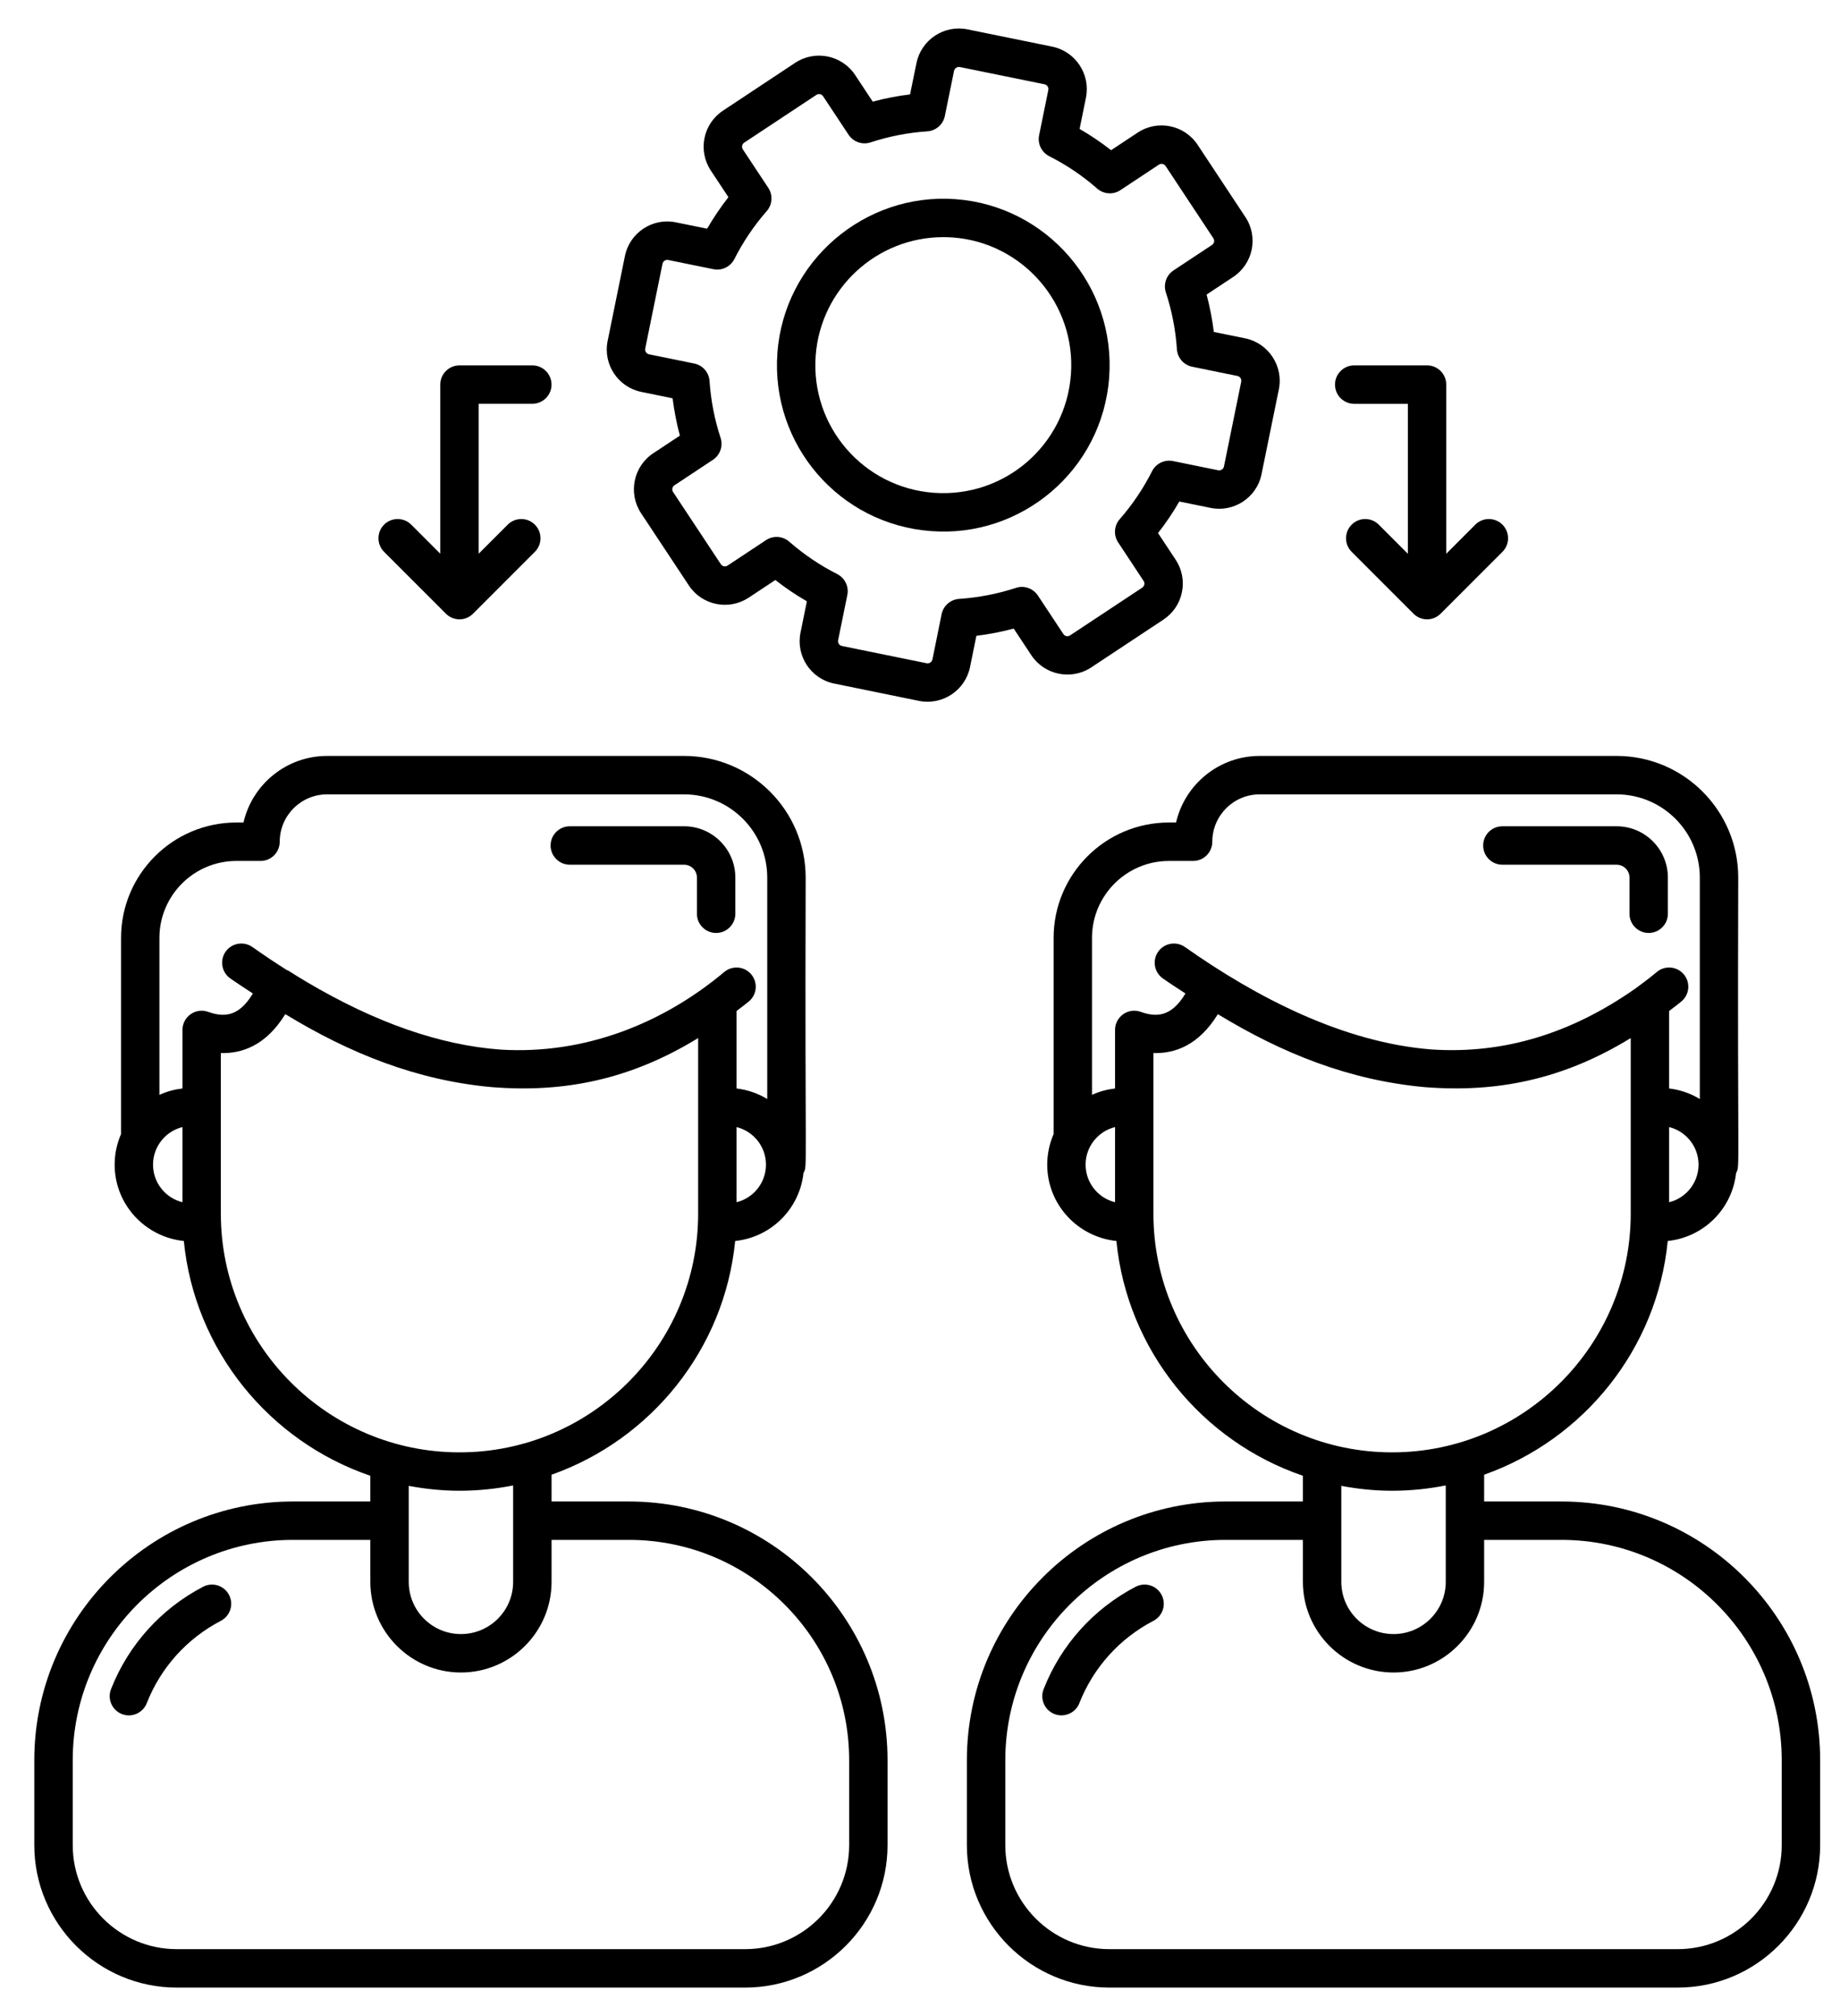 <svg width="42" height="46" viewBox="0 0 42 46" fill="none" xmlns="http://www.w3.org/2000/svg">
<path d="M2.782 39.109C2.557 39.021 2.446 38.766 2.534 38.541C2.929 37.534 3.676 36.704 4.637 36.204C4.852 36.093 5.116 36.176 5.228 36.391C5.34 36.606 5.256 36.87 5.041 36.982C4.268 37.384 3.667 38.051 3.35 38.861C3.262 39.084 3.009 39.198 2.782 39.109Z" fill="black"/>
<path d="M16.346 21.287C16.104 21.287 15.908 21.091 15.908 20.849V20.023C15.908 19.862 15.777 19.73 15.615 19.73H13.007C12.765 19.73 12.568 19.534 12.568 19.291C12.568 19.049 12.765 18.853 13.007 18.853H15.615C16.26 18.853 16.785 19.378 16.785 20.023V20.848C16.785 21.091 16.588 21.287 16.346 21.287Z" fill="black"/>
<path d="M24.229 39.139C24.176 39.139 24.122 39.129 24.069 39.109C23.844 39.021 23.733 38.766 23.822 38.541C24.216 37.534 24.963 36.704 25.924 36.204C26.139 36.093 26.404 36.176 26.515 36.391C26.627 36.606 26.543 36.87 26.328 36.982C25.555 37.384 24.955 38.051 24.637 38.861C24.57 39.034 24.404 39.139 24.229 39.139Z" fill="black"/>
<path d="M37.633 21.287C37.391 21.287 37.195 21.091 37.195 20.849V20.023C37.195 19.862 37.063 19.73 36.902 19.73H34.294C34.051 19.73 33.855 19.534 33.855 19.291C33.855 19.049 34.051 18.853 34.294 18.853H36.902C37.547 18.853 38.071 19.378 38.071 20.023V20.848C38.071 21.091 37.875 21.287 37.633 21.287Z" fill="black"/>
<path d="M14.355 34.259H12.59V33.648C14.857 32.846 16.537 30.791 16.781 28.315C17.603 28.23 18.252 27.583 18.341 26.762C18.434 26.579 18.37 26.928 18.39 20.023C18.39 18.494 17.145 17.248 15.615 17.248H7.466C6.537 17.248 5.757 17.899 5.558 18.767H5.395C3.944 18.767 2.763 19.948 2.763 21.4V25.875C2.67 26.09 2.617 26.325 2.617 26.573C2.617 27.482 3.312 28.224 4.196 28.315C4.443 30.815 6.152 32.887 8.453 33.672V34.259H6.688C3.432 34.259 0.783 36.907 0.783 40.163V42.099C0.783 43.891 2.242 45.35 4.034 45.35H17.008C18.801 45.35 20.259 43.891 20.259 42.099V40.163C20.259 36.907 17.611 34.259 14.355 34.259ZM16.812 27.431V25.716C17.197 25.811 17.484 26.159 17.484 26.573C17.484 26.988 17.198 27.336 16.812 27.431ZM5.395 19.644H5.947C6.189 19.644 6.385 19.448 6.385 19.206C6.385 18.61 6.87 18.125 7.466 18.125H15.615C16.662 18.125 17.513 18.977 17.513 20.023V25.076C17.304 24.948 17.067 24.866 16.812 24.835V23.068C16.906 22.995 17.001 22.927 17.094 22.849C17.28 22.694 17.304 22.417 17.148 22.232C16.992 22.046 16.716 22.023 16.531 22.178C15.136 23.349 13.345 24.069 11.418 23.948C10.033 23.845 8.562 23.329 6.997 22.403C6.858 22.319 6.72 22.237 6.58 22.146C6.57 22.139 6.557 22.139 6.546 22.133C6.287 21.969 6.025 21.794 5.761 21.608C5.563 21.469 5.29 21.516 5.15 21.713C5.011 21.911 5.058 22.185 5.256 22.324C5.43 22.446 5.601 22.555 5.772 22.668C5.441 23.223 5.087 23.206 4.749 23.086C4.615 23.039 4.466 23.059 4.35 23.142C4.234 23.224 4.165 23.357 4.165 23.499V24.835C3.979 24.858 3.803 24.905 3.639 24.981V21.4C3.639 20.432 4.427 19.644 5.395 19.644ZM3.493 26.573C3.493 26.16 3.779 25.811 4.165 25.716V27.431C3.779 27.336 3.493 26.988 3.493 26.573ZM5.041 27.691C5.041 27.535 5.041 23.815 5.041 24.027C5.514 24.042 6.069 23.861 6.512 23.139C7.98 24.034 9.517 24.652 11.231 24.805C12.874 24.936 14.389 24.634 15.936 23.685C15.936 23.769 15.936 27.903 15.936 27.691C15.936 30.694 13.492 33.138 10.489 33.138C7.485 33.138 5.041 30.694 5.041 27.691ZM10.489 34.014C10.908 34.014 11.317 33.971 11.713 33.893V36.093C11.713 36.75 11.179 37.284 10.521 37.284C9.864 37.284 9.33 36.75 9.33 36.093V33.903C9.706 33.973 10.092 34.014 10.489 34.014ZM19.383 42.098C19.383 43.408 18.318 44.473 17.008 44.473H4.034C2.725 44.473 1.66 43.408 1.66 42.098V40.163C1.66 37.39 3.915 35.135 6.688 35.135H8.453V36.093C8.453 37.233 9.381 38.161 10.521 38.161C11.662 38.161 12.59 37.233 12.59 36.093V35.135H14.355C17.128 35.135 19.383 37.39 19.383 40.163V42.098H19.383Z" fill="black"/>
<path d="M35.642 34.259H33.877V33.648C36.144 32.846 37.824 30.791 38.068 28.315C38.889 28.23 39.538 27.584 39.628 26.765C39.721 26.576 39.656 26.928 39.677 20.023C39.677 18.494 38.432 17.248 36.902 17.248H28.753C27.824 17.248 27.044 17.899 26.845 18.767H26.682C25.23 18.767 24.05 19.948 24.05 21.4V25.875C23.957 26.09 23.904 26.325 23.904 26.573C23.904 27.482 24.599 28.224 25.483 28.315C25.73 30.815 27.439 32.887 29.74 33.672V34.259H27.974C24.719 34.259 22.07 36.907 22.07 40.163V42.099C22.07 43.891 23.529 45.35 25.322 45.35H38.296C40.088 45.35 41.547 43.891 41.547 42.099V40.163C41.547 36.907 38.898 34.259 35.642 34.259ZM38.099 27.431V25.716C38.484 25.811 38.771 26.159 38.771 26.573C38.771 26.988 38.484 27.337 38.099 27.431ZM26.682 19.644H27.234C27.476 19.644 27.672 19.448 27.672 19.206C27.672 18.61 28.157 18.125 28.753 18.125H36.902C37.949 18.125 38.8 18.977 38.8 20.023V25.076C38.591 24.948 38.354 24.866 38.099 24.835V23.068C38.193 22.995 38.288 22.927 38.381 22.849C38.566 22.694 38.59 22.417 38.435 22.232C38.28 22.047 38.003 22.022 37.818 22.178C37.661 22.309 37.504 22.428 37.345 22.544C35.86 23.59 34.31 24.055 32.673 23.945C30.663 23.787 28.682 22.76 27.048 21.608C26.85 21.469 26.577 21.516 26.437 21.714C26.298 21.911 26.345 22.185 26.543 22.324C26.716 22.447 26.888 22.555 27.059 22.668C26.728 23.223 26.374 23.206 26.036 23.086C25.902 23.039 25.753 23.059 25.637 23.142C25.521 23.224 25.452 23.357 25.452 23.499V24.835C25.266 24.858 25.089 24.905 24.926 24.981V21.4C24.926 20.432 25.714 19.644 26.682 19.644ZM24.78 26.573C24.78 26.159 25.067 25.811 25.452 25.716V27.431C25.067 27.337 24.78 26.988 24.78 26.573ZM26.328 27.691C26.328 27.535 26.328 23.815 26.328 24.027C26.805 24.042 27.356 23.861 27.799 23.14C29.272 24.037 30.801 24.649 32.523 24.805C34.163 24.935 35.676 24.634 37.223 23.685C37.223 23.769 37.223 27.903 37.223 27.691C37.223 30.694 34.779 33.138 31.776 33.138C28.772 33.138 26.328 30.694 26.328 27.691ZM31.776 34.014C32.195 34.014 32.604 33.971 33.001 33.893V36.093C33.001 36.75 32.466 37.284 31.809 37.284C31.151 37.284 30.617 36.75 30.617 36.093V33.903C30.993 33.973 31.379 34.014 31.776 34.014ZM40.67 42.099C40.67 43.408 39.605 44.473 38.296 44.473H25.322C24.012 44.473 22.947 43.408 22.947 42.099V40.163C22.947 37.391 25.202 35.135 27.975 35.135H29.74V36.093C29.74 37.233 30.668 38.161 31.809 38.161C32.949 38.161 33.877 37.233 33.877 36.093V35.135H35.642C38.415 35.135 40.67 37.391 40.67 40.163V42.099Z" fill="black"/>
<path d="M22.287 14.507C22.575 14.472 22.859 14.417 23.139 14.342L23.541 14.95C23.842 15.403 24.455 15.528 24.909 15.228L26.556 14.138C26.776 13.992 26.927 13.77 26.979 13.511C27.032 13.253 26.98 12.99 26.835 12.77L26.433 12.163C26.612 11.934 26.775 11.694 26.919 11.443L27.631 11.588C28.155 11.697 28.687 11.361 28.796 10.818L29.191 8.884C29.3 8.351 28.953 7.828 28.42 7.719H28.419L27.707 7.574C27.672 7.287 27.616 7.002 27.542 6.721L28.148 6.32C28.602 6.02 28.73 5.408 28.427 4.952L27.337 3.304C27.037 2.85 26.423 2.725 25.97 3.025L25.362 3.427C25.134 3.249 24.893 3.086 24.643 2.942L24.788 2.229C24.896 1.695 24.55 1.173 24.017 1.064L22.083 0.67C21.548 0.562 21.027 0.908 20.919 1.442L20.773 2.154C20.486 2.189 20.201 2.244 19.921 2.319L19.52 1.712C19.218 1.257 18.607 1.133 18.151 1.433L16.504 2.524C16.05 2.823 15.924 3.435 16.225 3.891L16.627 4.499C16.448 4.727 16.286 4.968 16.141 5.218L15.427 5.073C14.901 4.963 14.373 5.304 14.264 5.845L13.87 7.779C13.761 8.312 14.107 8.834 14.639 8.942L15.353 9.088C15.389 9.375 15.444 9.66 15.519 9.94L14.911 10.342C14.457 10.642 14.333 11.256 14.633 11.71L15.723 13.357C16.026 13.816 16.639 13.934 17.091 13.636L17.698 13.234C17.926 13.413 18.167 13.575 18.418 13.72L18.273 14.432C18.163 14.964 18.506 15.489 19.043 15.597L20.977 15.992C21.516 16.1 22.034 15.749 22.142 15.22L22.287 14.507ZM21.893 13.665C21.696 13.678 21.533 13.821 21.493 14.015L21.284 15.045C21.271 15.106 21.215 15.144 21.151 15.133L19.217 14.739C19.157 14.726 19.119 14.667 19.131 14.607L19.341 13.577C19.381 13.384 19.286 13.188 19.11 13.098C18.717 12.899 18.349 12.651 18.016 12.36C17.867 12.229 17.65 12.215 17.485 12.324L16.607 12.905C16.555 12.939 16.487 12.924 16.454 12.873L15.364 11.226C15.33 11.175 15.344 11.107 15.395 11.073L16.273 10.492C16.438 10.383 16.509 10.177 16.448 9.99C16.31 9.571 16.226 9.134 16.196 8.694C16.183 8.497 16.04 8.333 15.846 8.294L14.814 8.084C14.755 8.071 14.716 8.013 14.728 7.953L15.122 6.019C15.135 5.958 15.193 5.92 15.252 5.932L16.284 6.142C16.477 6.182 16.673 6.087 16.763 5.911C16.962 5.517 17.21 5.149 17.502 4.816C17.631 4.668 17.646 4.451 17.537 4.286L16.956 3.408C16.923 3.358 16.936 3.289 16.987 3.255L18.635 2.165C18.685 2.132 18.753 2.144 18.788 2.196L19.369 3.074C19.478 3.239 19.684 3.31 19.871 3.249C20.291 3.111 20.727 3.026 21.167 2.997C21.364 2.983 21.528 2.84 21.567 2.647L21.777 1.617C21.79 1.556 21.85 1.52 21.908 1.529L23.841 1.923C23.902 1.935 23.941 1.994 23.929 2.054L23.719 3.085C23.679 3.278 23.774 3.474 23.95 3.564C24.343 3.763 24.712 4.011 25.045 4.303C25.194 4.433 25.411 4.448 25.575 4.338L26.453 3.757C26.504 3.723 26.573 3.738 26.606 3.788L27.696 5.436C27.731 5.488 27.715 5.556 27.665 5.589L26.787 6.17C26.622 6.279 26.551 6.484 26.612 6.672C26.75 7.093 26.835 7.529 26.864 7.968C26.877 8.165 27.02 8.329 27.214 8.368L28.244 8.578C28.306 8.591 28.344 8.649 28.332 8.71L27.938 10.644C27.925 10.705 27.865 10.742 27.806 10.73L26.776 10.52C26.582 10.48 26.386 10.576 26.297 10.751C26.098 11.145 25.85 11.513 25.559 11.846C25.429 11.994 25.414 12.211 25.523 12.376L26.104 13.255C26.138 13.306 26.123 13.374 26.073 13.408L24.425 14.498C24.374 14.532 24.305 14.517 24.272 14.466L23.691 13.588C23.582 13.424 23.377 13.351 23.189 13.414C22.769 13.551 22.333 13.635 21.893 13.665Z" fill="black"/>
<path d="M25.318 8.61C25.472 6.522 23.898 4.698 21.81 4.544C19.731 4.392 17.898 5.964 17.745 8.053C17.591 10.147 19.159 11.964 21.253 12.118C23.305 12.275 25.162 10.737 25.318 8.61ZM21.317 11.244C19.707 11.126 18.5 9.728 18.619 8.117C18.732 6.583 20.015 5.411 21.53 5.411C21.601 5.411 21.673 5.413 21.746 5.418C23.352 5.536 24.563 6.939 24.445 8.545C24.326 10.155 22.932 11.361 21.317 11.244Z" fill="black"/>
<path d="M12.151 9.213C12.393 9.213 12.589 9.017 12.589 8.775C12.589 8.533 12.393 8.337 12.151 8.337H10.488C10.246 8.337 10.05 8.533 10.05 8.775V12.634L9.387 11.971C9.216 11.8 8.938 11.8 8.767 11.971C8.596 12.142 8.596 12.42 8.767 12.591L10.178 14.002C10.26 14.085 10.372 14.131 10.488 14.131C10.604 14.131 10.716 14.085 10.798 14.002L12.209 12.591C12.38 12.42 12.38 12.142 12.209 11.971C12.038 11.8 11.761 11.8 11.589 11.971L10.926 12.634V9.213H12.151Z" fill="black"/>
<path d="M32.574 8.337H30.911C30.669 8.337 30.473 8.533 30.473 8.775C30.473 9.018 30.669 9.214 30.911 9.214H32.136V12.635L31.472 11.971C31.301 11.8 31.024 11.8 30.853 11.971C30.682 12.143 30.682 12.42 30.853 12.591L32.264 14.002C32.346 14.085 32.458 14.131 32.574 14.131C32.691 14.131 32.802 14.085 32.884 14.002L34.295 12.591C34.466 12.42 34.466 12.143 34.295 11.971C34.124 11.8 33.846 11.8 33.675 11.971L33.012 12.635V8.775C33.012 8.533 32.816 8.337 32.574 8.337Z" fill="black"/>
</svg>
